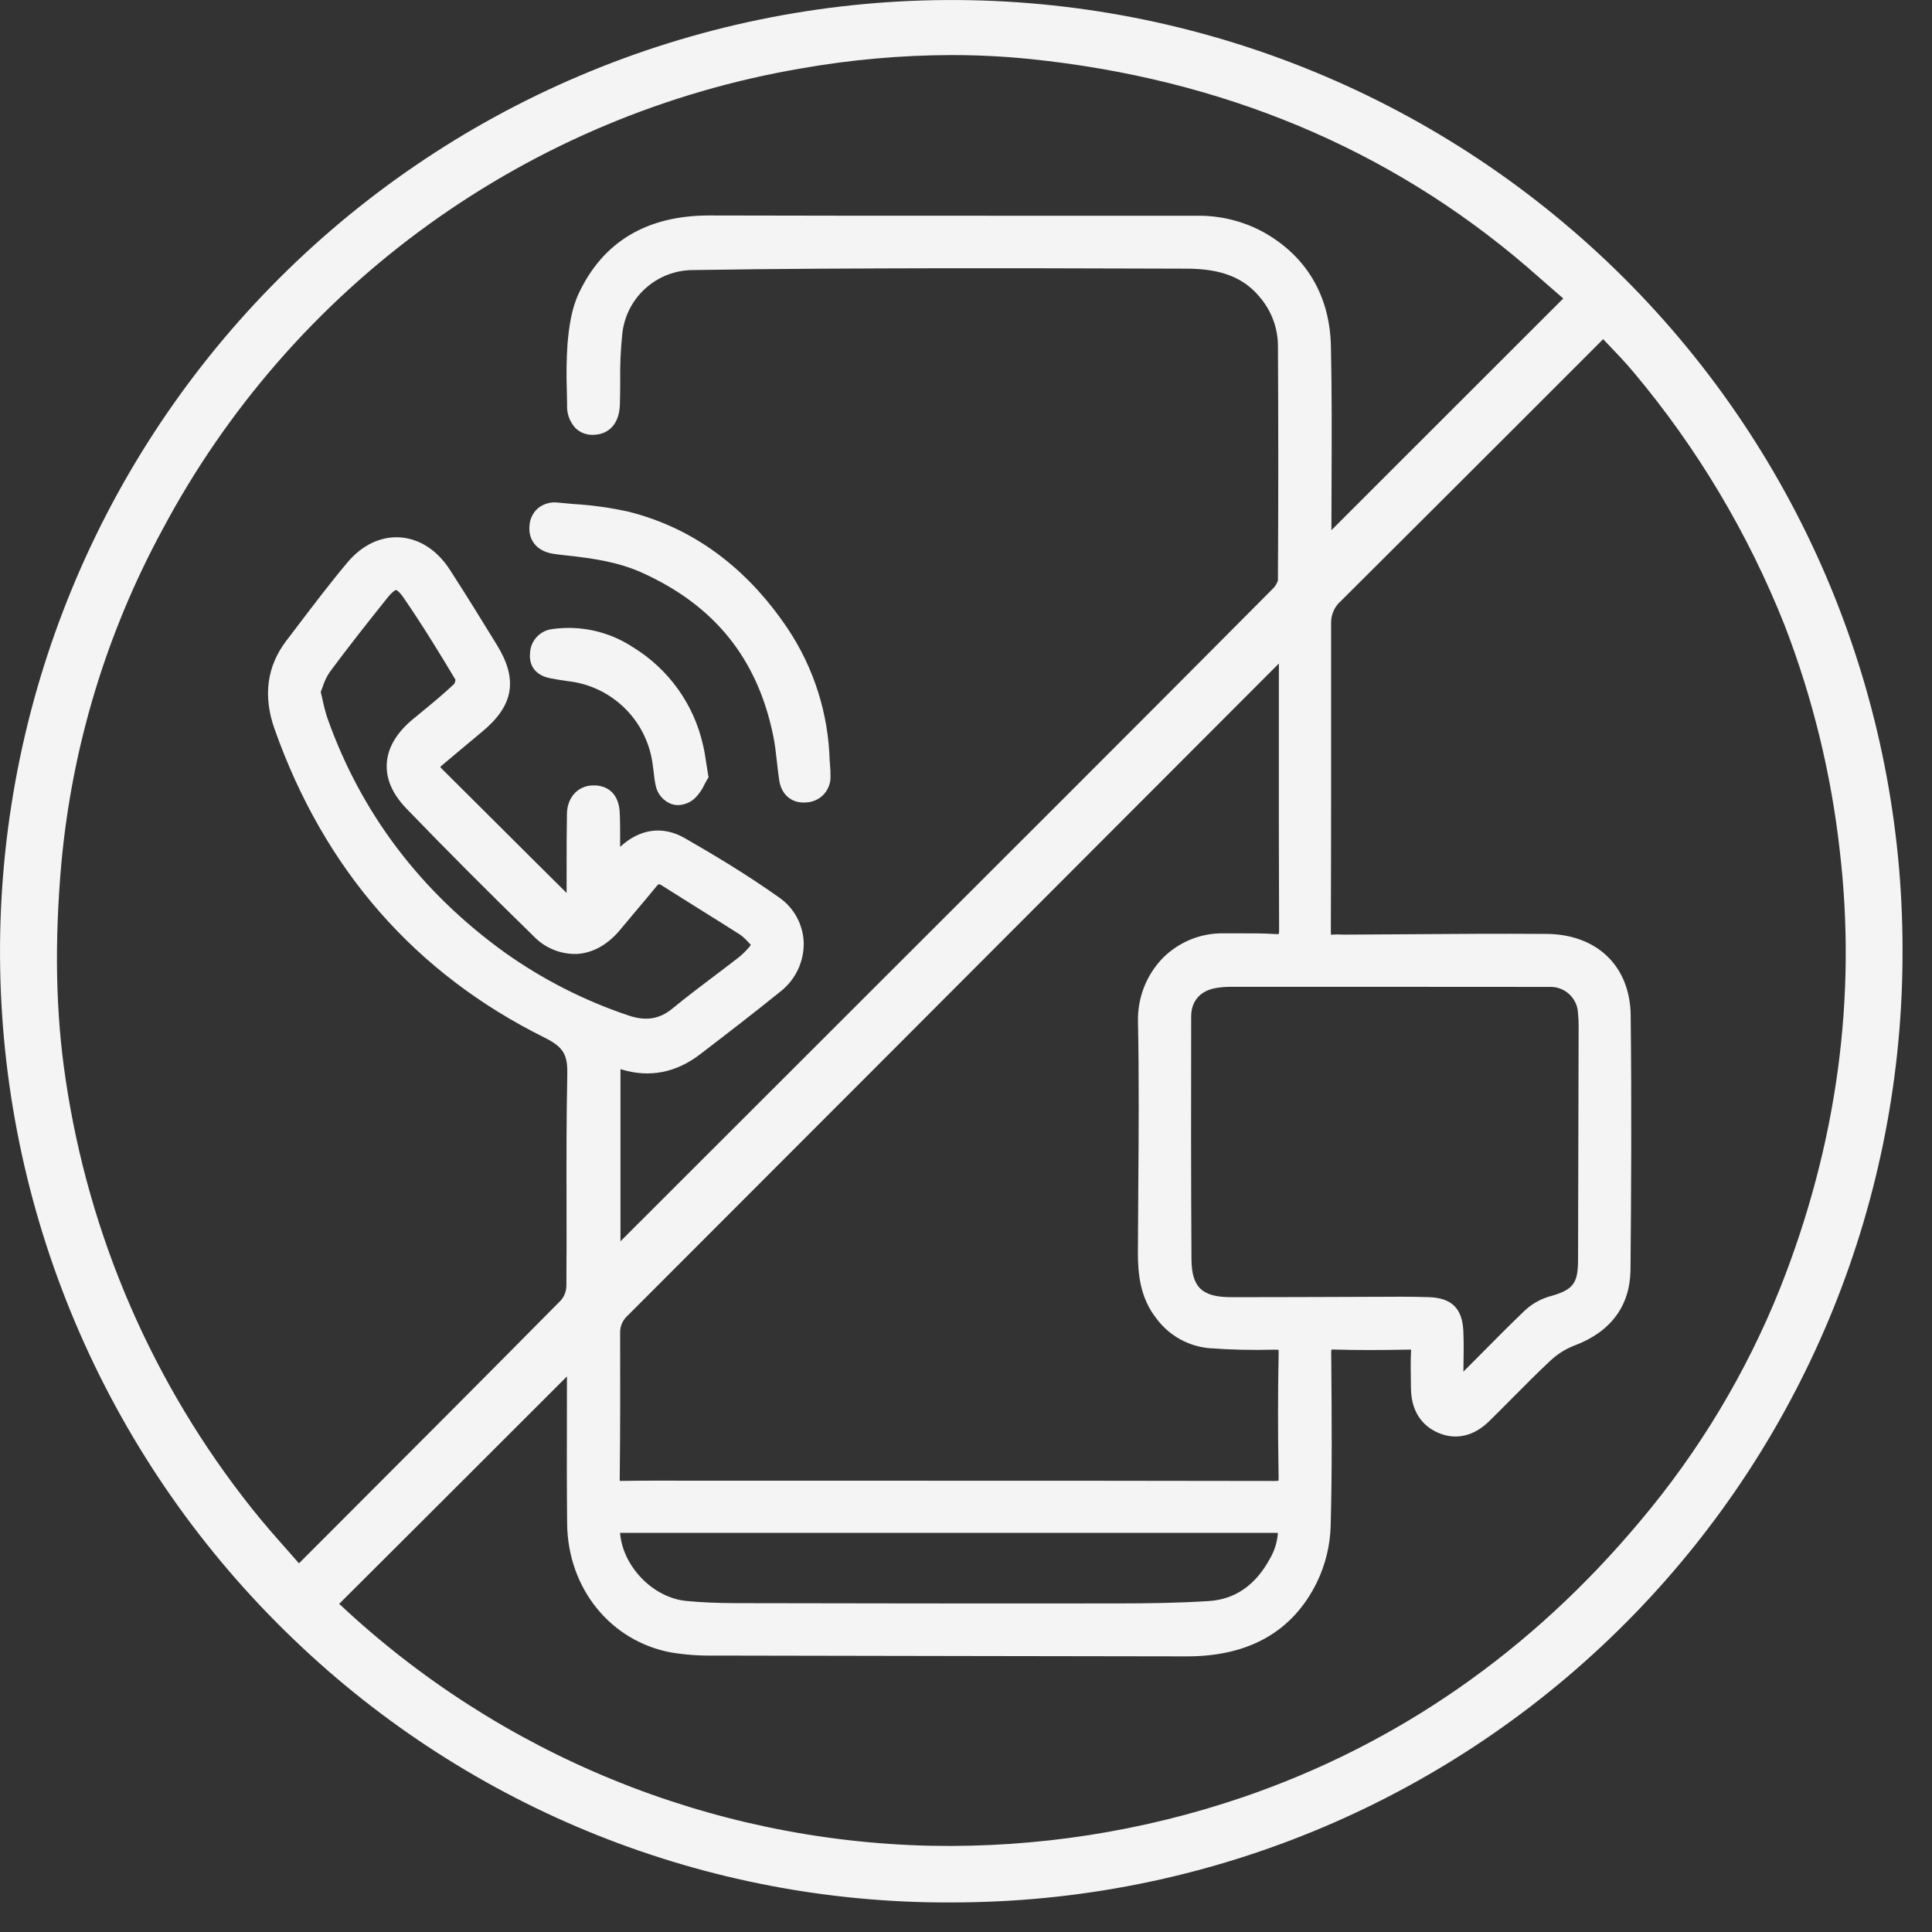 <svg xmlns="http://www.w3.org/2000/svg" width="51" height="51" viewBox="0 0 51 51" fill="none"><rect x="0" y="0" width="51" height="51" fill="#333333" stroke="none"/><path d="M42.89 7.359C40.54 5.01 37.748 3.149 34.674 1.886C31.601 0.623 28.307 -0.018 24.984 0.001C21.661 0.019 18.375 0.696 15.316 1.994C12.257 3.291 9.485 5.182 7.162 7.558C4.838 9.934 3.009 12.747 1.781 15.834C0.552 18.922 -0.052 22.222 0.004 25.544C0.059 28.867 0.773 32.145 2.105 35.19C3.436 38.235 5.358 40.985 7.76 43.282C12.42 47.757 18.637 50.245 25.098 50.22C25.332 50.22 25.567 50.217 25.802 50.21C32.348 50.041 38.568 47.317 43.131 42.621C47.695 37.925 50.24 31.629 50.222 25.081V25.08C50.225 21.79 49.579 18.53 48.321 15.489C47.063 12.449 45.217 9.686 42.89 7.359ZM7.892 41.268C7.8 41.162 7.707 41.057 7.614 40.952C7.278 40.572 6.961 40.213 6.658 39.832C4.042 36.55 2.342 32.633 1.731 28.48C1.471 26.749 1.434 24.887 1.62 22.788C1.903 19.699 2.812 16.701 4.292 13.974C5.985 10.793 8.385 8.041 11.308 5.932C14.23 3.823 17.597 2.411 21.15 1.806C22.459 1.575 23.785 1.457 25.113 1.454C25.807 1.453 26.5 1.488 27.19 1.558C32.258 2.078 36.67 3.922 40.304 7.04C40.468 7.182 40.631 7.325 40.794 7.468C40.951 7.605 41.108 7.743 41.266 7.879C39.878 9.264 38.49 10.651 37.103 12.039L35.146 13.996C35.147 13.565 35.148 13.134 35.15 12.704C35.155 11.537 35.159 10.33 35.133 9.143C35.105 7.812 34.493 6.772 33.365 6.135C32.823 5.837 32.213 5.686 31.595 5.695C29.993 5.694 28.391 5.694 26.79 5.695C24.151 5.696 21.423 5.696 18.74 5.688H18.722C17.074 5.688 15.915 6.382 15.275 7.751C15.082 8.164 15.02 8.633 14.981 9.078C14.954 9.487 14.948 9.898 14.963 10.307C14.966 10.433 14.968 10.559 14.97 10.684C14.963 10.797 14.98 10.91 15.018 11.017C15.057 11.124 15.117 11.221 15.194 11.304C15.257 11.364 15.332 11.41 15.413 11.44C15.495 11.47 15.582 11.483 15.668 11.478C16.087 11.467 16.348 11.171 16.363 10.686C16.37 10.473 16.372 10.258 16.372 10.05C16.365 9.633 16.384 9.217 16.428 8.802C16.479 8.343 16.697 7.919 17.041 7.61C17.385 7.301 17.83 7.13 18.292 7.129C20.502 7.092 22.75 7.086 24.923 7.081L25.095 7.081C26.393 7.078 27.714 7.082 28.992 7.086C29.769 7.089 30.546 7.091 31.324 7.092C32.234 7.093 32.831 7.326 33.259 7.848C33.563 8.205 33.732 8.658 33.735 9.127C33.746 11.369 33.746 13.396 33.734 15.323C33.705 15.413 33.653 15.495 33.582 15.558C31.637 17.517 29.678 19.477 27.852 21.303C24.508 24.646 21.163 27.988 17.817 31.33L16.379 32.767V28.224C16.388 28.226 16.397 28.229 16.406 28.231C17.146 28.455 17.846 28.319 18.486 27.827C19.243 27.247 19.924 26.722 20.598 26.177C20.795 26.024 20.954 25.827 21.061 25.602C21.168 25.377 21.221 25.13 21.216 24.88C21.208 24.646 21.145 24.416 21.033 24.21C20.921 24.004 20.762 23.826 20.569 23.693C19.694 23.069 18.779 22.529 18.079 22.126C17.497 21.792 16.894 21.873 16.371 22.354C16.371 22.335 16.371 22.316 16.37 22.295V22.074C16.37 21.864 16.37 21.648 16.358 21.431C16.333 20.981 16.065 20.719 15.644 20.733C15.252 20.744 14.973 21.052 14.966 21.479C14.957 21.968 14.957 22.464 14.957 22.944V23.572C14.373 22.994 13.785 22.407 13.213 21.837C12.698 21.323 12.182 20.809 11.665 20.296C11.649 20.281 11.635 20.265 11.623 20.246C11.638 20.228 11.655 20.211 11.674 20.197C11.806 20.087 11.937 19.976 12.069 19.865C12.286 19.683 12.502 19.501 12.722 19.32C13.56 18.629 13.68 17.944 13.121 17.031C12.755 16.434 12.32 15.729 11.877 15.042C11.541 14.522 11.072 14.219 10.555 14.185C10.049 14.154 9.56 14.387 9.176 14.842C8.723 15.381 8.292 15.949 7.875 16.498C7.77 16.636 7.666 16.774 7.56 16.912C7.044 17.587 6.939 18.372 7.248 19.245C8.559 22.955 10.959 25.697 14.382 27.394C14.902 27.653 14.987 27.869 14.975 28.387C14.951 29.505 14.953 30.64 14.955 31.738C14.957 32.464 14.957 33.215 14.951 33.952C14.947 34.086 14.898 34.216 14.813 34.319C12.849 36.305 10.841 38.315 8.901 40.258L7.892 41.268ZM33.752 38.986C33.754 39.02 33.752 39.054 33.748 39.088C33.713 39.093 33.677 39.095 33.641 39.094C30.546 39.088 27.411 39.087 24.329 39.087C23.414 39.087 22.506 39.087 21.602 39.087H18.844C18.618 39.087 18.392 39.087 18.166 39.086C17.591 39.085 16.996 39.083 16.409 39.092C16.389 39.092 16.373 39.092 16.36 39.091C16.359 39.079 16.359 39.064 16.359 39.046C16.375 37.705 16.373 36.349 16.37 35.183C16.368 35.099 16.384 35.015 16.417 34.937C16.451 34.86 16.5 34.791 16.563 34.734C20.991 30.304 25.417 25.872 29.841 21.439L33.759 17.515C33.759 18.08 33.758 18.644 33.758 19.208C33.757 20.954 33.757 22.759 33.765 24.535C33.767 24.575 33.764 24.616 33.757 24.656C33.728 24.659 33.699 24.659 33.669 24.657C33.345 24.636 33.019 24.637 32.703 24.638C32.575 24.638 32.447 24.638 32.318 24.638C32.018 24.631 31.719 24.684 31.441 24.796C31.162 24.908 30.909 25.075 30.697 25.287C30.481 25.51 30.312 25.773 30.199 26.061C30.087 26.35 30.032 26.658 30.04 26.968C30.069 28.426 30.059 29.91 30.048 31.346C30.044 31.92 30.041 32.494 30.038 33.069C30.037 33.623 30.095 34.265 30.535 34.816C30.701 35.037 30.912 35.221 31.154 35.354C31.397 35.488 31.665 35.568 31.941 35.59C32.505 35.631 33.072 35.644 33.638 35.628C33.675 35.627 33.712 35.628 33.749 35.631C33.753 35.662 33.754 35.694 33.753 35.726C33.732 36.769 33.732 37.836 33.752 38.986ZM33.734 40.464C33.716 40.709 33.641 40.946 33.516 41.157C33.14 41.845 32.603 42.217 31.921 42.263C31.089 42.317 30.267 42.325 29.572 42.326C25.872 42.331 22.19 42.324 19.395 42.319C18.918 42.317 18.5 42.298 18.116 42.261C17.233 42.176 16.438 41.347 16.368 40.464H33.734ZM10.725 21.34C11.782 22.436 12.879 23.537 14.077 24.704C14.224 24.86 14.402 24.984 14.601 25.066C14.799 25.149 15.012 25.188 15.227 25.182C15.654 25.158 16.054 24.932 16.384 24.528C16.522 24.36 16.666 24.189 16.805 24.025C16.975 23.825 17.151 23.617 17.32 23.408C17.338 23.38 17.363 23.357 17.391 23.34C17.424 23.346 17.454 23.36 17.48 23.38C17.8 23.583 18.123 23.785 18.444 23.986C18.803 24.21 19.175 24.442 19.537 24.673C19.616 24.73 19.688 24.796 19.752 24.87L19.797 24.916C19.806 24.924 19.813 24.933 19.818 24.943C19.812 24.957 19.804 24.969 19.794 24.98C19.71 25.083 19.616 25.177 19.513 25.262C19.298 25.43 19.075 25.597 18.861 25.76C18.494 26.037 18.115 26.323 17.752 26.622C17.403 26.908 17.039 26.963 16.57 26.799C15.413 26.409 14.32 25.851 13.325 25.144C11.105 23.543 9.53 21.462 8.644 18.96C8.591 18.799 8.548 18.635 8.514 18.469C8.499 18.402 8.484 18.334 8.467 18.265C8.484 18.222 8.5 18.178 8.516 18.136C8.558 18 8.619 17.87 8.697 17.751C9.189 17.083 9.712 16.426 10.218 15.791C10.383 15.583 10.455 15.574 10.455 15.574C10.456 15.574 10.522 15.588 10.657 15.783C11.173 16.535 11.637 17.296 12.024 17.945C12.02 17.983 12.009 18.019 11.992 18.052C11.714 18.315 11.409 18.566 11.115 18.808C11.044 18.865 10.974 18.923 10.904 18.981C10.467 19.342 10.233 19.739 10.21 20.159C10.187 20.565 10.361 20.962 10.725 21.34ZM38.629 35.145C38.604 34.543 38.326 34.264 37.727 34.242C37.471 34.233 37.213 34.23 36.959 34.23C36.813 34.23 36.67 34.231 36.527 34.232C36.407 34.233 36.287 34.233 36.167 34.233C35.698 34.234 35.228 34.236 34.758 34.238C34.016 34.24 33.248 34.243 32.493 34.242C31.729 34.241 31.457 33.979 31.452 33.239C31.439 31.099 31.44 28.988 31.444 26.832C31.444 26.426 31.683 26.152 32.101 26.081C32.226 26.06 32.352 26.05 32.478 26.05C35.128 26.049 37.982 26.049 40.89 26.052C40.986 26.047 41.082 26.06 41.172 26.092C41.263 26.124 41.346 26.173 41.417 26.238C41.488 26.302 41.546 26.38 41.587 26.466C41.628 26.553 41.651 26.647 41.655 26.743C41.666 26.854 41.672 26.965 41.672 27.076C41.669 28.651 41.665 30.227 41.66 31.803L41.657 33.241C41.656 33.894 41.532 34.051 40.878 34.231C40.633 34.306 40.409 34.439 40.225 34.619C39.847 34.982 39.472 35.36 39.11 35.726C38.95 35.887 38.79 36.048 38.63 36.208C38.631 36.146 38.631 36.083 38.633 36.021C38.637 35.735 38.642 35.439 38.629 35.145ZM46.99 34.006C46.095 36.24 44.847 38.316 43.295 40.155C40.415 43.597 36.885 46.05 32.803 47.444C30.154 48.346 27.369 48.779 24.572 48.724C18.756 48.597 13.192 46.322 8.954 42.337C10.41 40.887 11.864 39.435 13.318 37.981C13.867 37.432 14.416 36.883 14.966 36.334C14.966 36.673 14.966 37.012 14.965 37.35C14.963 38.291 14.961 39.262 14.971 40.219C14.988 41.931 16.121 43.33 17.727 43.623C18.093 43.682 18.464 43.709 18.834 43.703C21.074 43.708 23.314 43.712 25.554 43.715C27.477 43.717 29.4 43.72 31.324 43.724H31.337C32.972 43.724 34.125 43.066 34.763 41.77C34.987 41.306 35.111 40.801 35.126 40.286C35.166 38.858 35.154 37.407 35.143 36.003L35.14 35.719C35.14 35.688 35.141 35.657 35.145 35.627C35.174 35.624 35.203 35.623 35.231 35.625C35.809 35.642 36.441 35.642 37.221 35.626H37.249C37.249 35.634 37.249 35.642 37.248 35.651C37.235 35.923 37.239 36.197 37.243 36.46L37.245 36.64C37.253 37.366 37.644 37.685 37.969 37.824C38.428 38.021 38.9 37.914 39.301 37.525C39.522 37.309 39.743 37.086 39.956 36.871C40.268 36.557 40.59 36.232 40.917 35.927C41.101 35.752 41.317 35.614 41.553 35.522C42.518 35.163 43.032 34.471 43.041 33.52C43.059 31.668 43.074 29.229 43.046 26.799C43.03 25.505 42.158 24.663 40.824 24.653C39.577 24.644 38.311 24.653 37.087 24.662C36.548 24.665 36.01 24.669 35.472 24.672C35.444 24.672 35.416 24.67 35.389 24.669C35.315 24.665 35.242 24.666 35.169 24.672C35.155 24.674 35.144 24.675 35.135 24.676C35.132 24.652 35.131 24.628 35.131 24.604C35.14 22.002 35.139 19.358 35.138 16.8V16.429C35.138 16.323 35.161 16.219 35.204 16.123C35.248 16.027 35.311 15.941 35.391 15.871C37.023 14.246 38.682 12.59 40.145 11.128C40.68 10.594 41.215 10.059 41.761 9.512L42.319 8.953C42.363 8.999 42.408 9.046 42.452 9.092C42.688 9.339 42.911 9.572 43.119 9.821C44.798 11.819 46.144 14.074 47.107 16.499C47.847 18.415 48.338 20.42 48.566 22.462C49.02 26.341 48.489 30.225 46.99 34.006Z" fill="#F4F4F5"></path><path d="M21.923 20.49C21.93 20.666 21.866 20.838 21.747 20.968C21.627 21.097 21.461 21.174 21.285 21.182C21.261 21.184 21.237 21.185 21.214 21.185C20.874 21.185 20.625 20.962 20.57 20.6C20.545 20.436 20.527 20.271 20.509 20.111C20.482 19.867 20.456 19.638 20.409 19.412C19.992 17.386 18.86 15.982 16.951 15.119C16.309 14.829 15.623 14.736 14.976 14.665C14.831 14.65 14.712 14.635 14.601 14.618C14.18 14.552 13.94 14.266 13.977 13.873C13.982 13.784 14.006 13.697 14.046 13.618C14.085 13.538 14.141 13.467 14.209 13.41C14.281 13.353 14.364 13.311 14.453 13.287C14.541 13.262 14.634 13.256 14.725 13.267C14.863 13.281 15.002 13.293 15.141 13.305C15.63 13.334 16.116 13.402 16.594 13.508C18.291 13.935 19.704 14.973 20.794 16.594C21.483 17.627 21.867 18.834 21.901 20.076C21.904 20.114 21.906 20.151 21.91 20.189C21.919 20.289 21.924 20.389 21.923 20.49Z" fill="#F4F4F5"></path><path d="M18.704 20.518L18.65 20.607C18.635 20.632 18.621 20.661 18.604 20.693C18.543 20.83 18.457 20.955 18.352 21.062C18.231 21.18 18.07 21.248 17.901 21.253C17.843 21.253 17.785 21.244 17.73 21.227C17.619 21.186 17.521 21.117 17.447 21.027C17.372 20.936 17.322 20.827 17.303 20.711C17.279 20.594 17.266 20.48 17.254 20.369C17.245 20.295 17.237 20.226 17.226 20.157C17.149 19.599 16.889 19.082 16.485 18.688C16.082 18.294 15.559 18.045 14.999 17.982C14.832 17.959 14.68 17.934 14.534 17.906C13.995 17.802 13.975 17.407 13.992 17.242C13.997 17.083 14.06 16.932 14.168 16.815C14.276 16.698 14.422 16.624 14.58 16.606C15.326 16.5 16.085 16.672 16.713 17.088C17.177 17.372 17.579 17.747 17.896 18.189C18.213 18.631 18.438 19.133 18.557 19.664C18.595 19.819 18.618 19.97 18.644 20.146C18.657 20.23 18.67 20.319 18.687 20.416L18.704 20.518Z" fill="#F4F4F5"></path></svg>